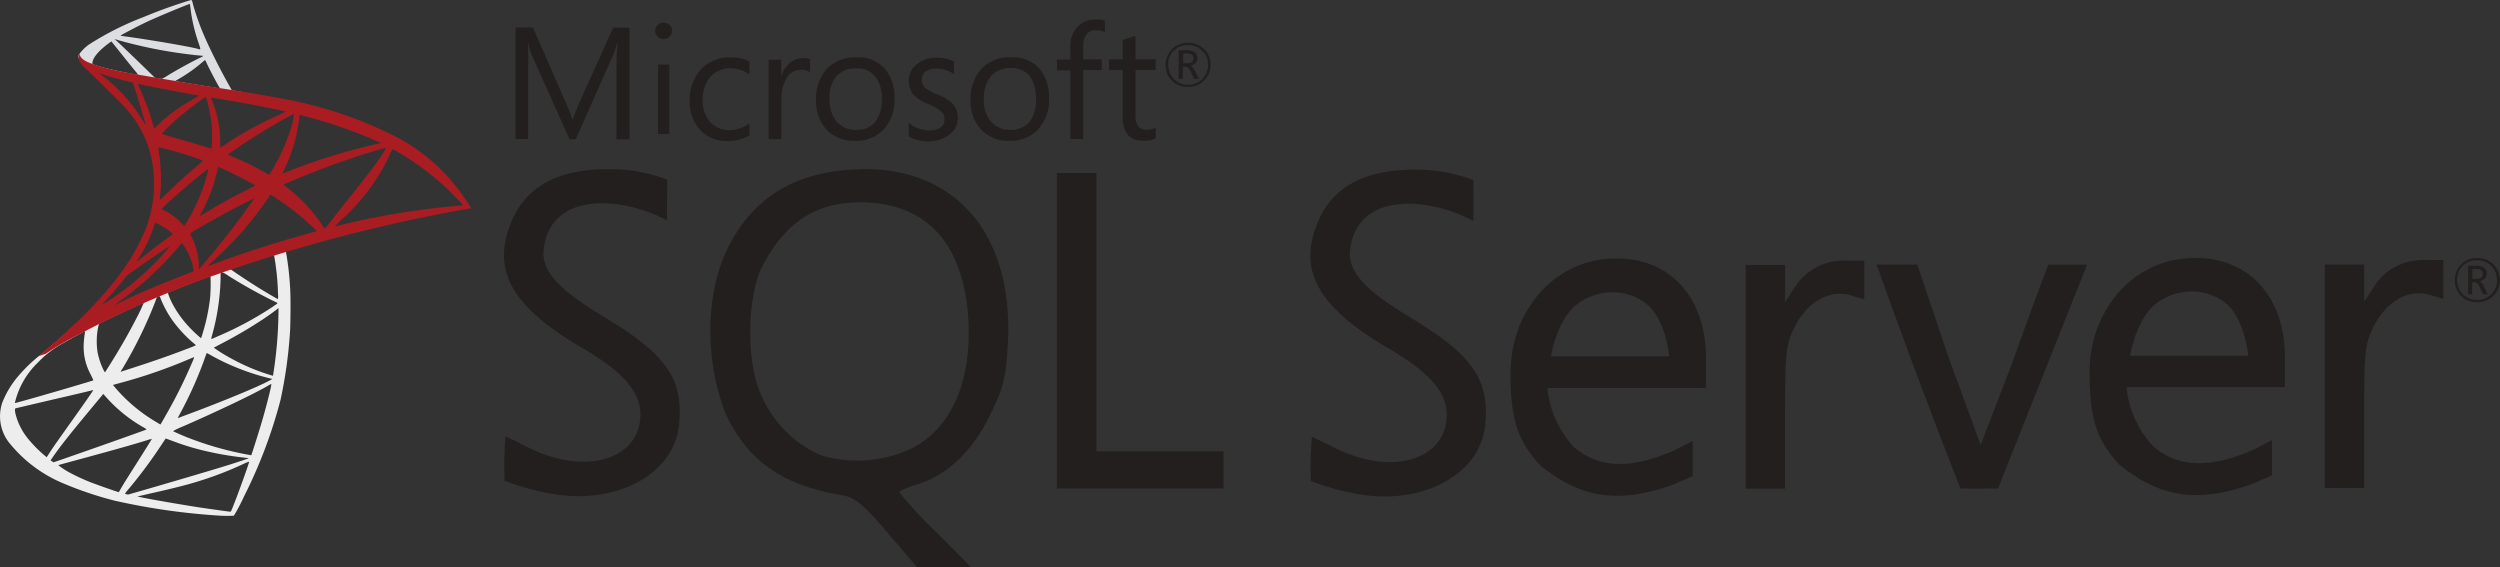 <svg xmlns="http://www.w3.org/2000/svg" xmlns:xlink="http://www.w3.org/1999/xlink" width="250.273" height="56.809" viewBox="0 0 250.273 56.809">
  <rect x="0" y="0" width="250.273" height="56.809" fill="#333333" stroke="none"/>
  <defs>
    <linearGradient id="linear-gradient" x1="-336.665" y1="287.901" x2="-335.617" y2="287.225" gradientUnits="objectBoundingBox">
      <stop offset="0" stop-color="#909ca9"/>
      <stop offset="1" stop-color="#ededee"/>
    </linearGradient>
    <linearGradient id="linear-gradient-2" x1="-619.915" y1="777.211" x2="-618.363" y2="777.211" gradientUnits="objectBoundingBox">
      <stop offset="0" stop-color="#939fab"/>
      <stop offset="1" stop-color="#dcdee1"/>
    </linearGradient>
    <radialGradient id="radial-gradient" cx="0.443" cy="0.439" r="0.128" gradientTransform="matrix(-0.691, -0.149, 0.208, -1.978, -132.723, -1857.008)" gradientUnits="objectBoundingBox">
      <stop offset="0" stop-color="#ee352c"/>
      <stop offset="1" stop-color="#a91d22"/>
    </radialGradient>
  </defs>
  <g id="Group_2370" data-name="Group 2370" transform="translate(-2748.95 10783.893)">
    <g id="Group_2366" data-name="Group 2366" transform="translate(3511.99 -10734.857)">
      <path id="Path_3629" data-name="Path 3629" d="M-733.254-24.93l-10.341,3.377-9,3.971-2.517.664c-.641.61-1.313,1.228-2.04,1.853-.8.688-1.54,1.313-2.111,1.766a15.73,15.73,0,0,0-2.047,2.032A9.218,9.218,0,0,0-762.823-8.7a4.3,4.3,0,0,0,.61,3.869,13.7,13.7,0,0,0,5.651,4.245,35.888,35.888,0,0,0,4.971,1.664,65.7,65.7,0,0,0,10.6,1.509,11.867,11.867,0,0,0,1.368,0A18.457,18.457,0,0,0-738.616.669a48.376,48.376,0,0,0,3.666-9.7,45.889,45.889,0,0,0,.938-6.722c.055-.758.078-3.3.031-4.158a29.2,29.2,0,0,0-.39-3.666.831.831,0,0,1-.024-.321,13.965,13.965,0,0,1,1.4-.422l-.258-.609h0Zm-2.36,1.384a25.246,25.246,0,0,1,.406,3.916,2.055,2.055,0,0,1-.008.532c-.062,0-1.321-.743-2.219-1.306-.782-.492-2.267-1.477-2.5-1.665-.079-.054-.071-.062.57-.281C-738.28-22.717-735.7-23.546-735.614-23.546Zm-5.268,1.735a2.612,2.612,0,0,1,.68.368,48.6,48.6,0,0,0,4.736,2.634c.29.125.321.078-.344.531a33.941,33.941,0,0,1-5.37,2.884c-.382.172-.7.305-.711.305a2.13,2.13,0,0,1,.094-.43,22.991,22.991,0,0,0,.836-5.495c.008-.781.008-.781.079-.805-.016.008-.008.008,0,.008Zm-1.087.415a16.736,16.736,0,0,1-.047,2.274,19.779,19.779,0,0,1-.719,3.4,5.379,5.379,0,0,1-.179.547,13.645,13.645,0,0,1-1.454-1.414,10.588,10.588,0,0,1-1.439-2.095,6.605,6.605,0,0,1-.437-1.063c.125-.086,4.244-1.681,4.275-1.649Zm-5.112,2.008a.029.029,0,0,1,.024.008,1.541,1.541,0,0,1,.117.281,10.538,10.538,0,0,0,1.3,2.322,13.214,13.214,0,0,0,1.805,1.946c.188.157.36.305.383.328.047.047.063.04-1.212.524-1.477.563-3.087,1.126-4.932,1.72-.44.142-.881.285-1.32.43-.071.023-.047-.016.156-.336a43.985,43.985,0,0,0,3.087-6.222c.133-.344.266-.688.29-.766a.279.279,0,0,1,.171-.2.746.746,0,0,1,.133-.032Zm-1.563.649a17.2,17.2,0,0,1-.766,1.618c-.758,1.477-1.587,2.931-2.7,4.7-.187.3-.367.586-.39.617-.039.055-.055.039-.18-.2a7.151,7.151,0,0,1-.6-1.814,7.3,7.3,0,0,1,.039-2.329c.1-.484.094-.476.328-.594,1-.508,4.237-2.024,4.268-1.993Zm13.483.547v.329a42.46,42.46,0,0,1-.461,5.877c-.047.305-.086.555-.094.563s-.226-.062-.492-.141a20.122,20.122,0,0,1-3.6-1.539,16.117,16.117,0,0,1-1.829-1.126c.008-.008.336-.18.719-.383a46.021,46.021,0,0,0,4.276-2.509c.477-.32,1.2-.836,1.352-.977l.125-.094Zm-19.384,2.314c.031,0,.023.062-.024.344-.031.2-.07.578-.086.836a5.787,5.787,0,0,0,.688,3.142c.156.321.282.586.274.594-.055.047-5.229,1.564-6.855,2.009l-.938.258c-.055.016-.063.008-.039-.125a8.206,8.206,0,0,1,2.274-3.916,10.11,10.11,0,0,1,2.572-1.97c.8-.453,2.024-1.133,2.118-1.164,0-.008.008-.008.016-.008Zm12.193,2.181a2.993,2.993,0,0,1,.422.226,23.6,23.6,0,0,0,5.987,2.33l.18.039-.25.14c-1.039.579-4.455,2-7.949,3.307-.508.187-1.008.375-1.1.414a.6.6,0,0,1-.18.055c0-.008.141-.282.32-.618a38.7,38.7,0,0,0,2.463-5.6c.062-.149.1-.282.109-.289Zm-1.243.406a2.222,2.222,0,0,1-.132.36,49.509,49.509,0,0,1-2.713,5.463c-.289.516-.531.93-.539.93s-.242-.14-.524-.312a16.079,16.079,0,0,1-4.088-3.479l-.14-.172.711-.195a51.169,51.169,0,0,0,6.863-2.368C-743.853-13.189-743.6-13.291-743.595-13.291Zm7.723,2.7h0c.008.179-.391,1.79-.719,2.954-.274.977-.508,1.743-.938,3.095-.188.6-.352,1.087-.36,1.087a.547.547,0,0,1-.1-.023,32.753,32.753,0,0,1-6.355-1.79c-.547-.219-1.329-.571-1.376-.61a9.121,9.121,0,0,1,1.048-.493c3.556-1.555,7.245-3.322,8.512-4.08a.99.99,0,0,1,.289-.14Zm-17.829.609c.016.016-.977,1.446-2.369,3.393-.484.68-1.047,1.477-1.258,1.774s-.531.766-.711,1.047l-.329.508-.351-.3a12.878,12.878,0,0,1-1.454-1.485,6.4,6.4,0,0,1-1.305-2.524c-.086-.376-.086-.563-.008-.587.117-.031,2.2-.523,4.158-.977,1.087-.25,2.345-.547,2.8-.656s.821-.2.829-.2Zm1,.383.25.282a14.7,14.7,0,0,0,3.666,3,2.017,2.017,0,0,1,.422.274c-.054.039-4.83,1.735-7.042,2.5-1.243.438-2.267.789-2.275.789a1.321,1.321,0,0,1-.156-.1l-.141-.1.227-.328c.735-1.063,1.657-2.228,3.666-4.651L-752.7-9.6Zm6.238,4.463c.008-.007.351.118.774.274a25.1,25.1,0,0,0,2.9.9,32.175,32.175,0,0,0,4.385.758c.172.016.266.031.235.055-.055.031-1.2.414-2.048.68-1.344.422-5.448,1.633-8.793,2.6-.618.18-1.149.328-1.181.336a.619.619,0,0,1-.336-.086,5.614,5.614,0,0,1,.415-.524,46.458,46.458,0,0,0,3.173-4.267c.258-.391.477-.712.477-.72Zm-1.376.04c.008.007-.547.9-1.516,2.43-.415.649-.876,1.384-1.04,1.642s-.391.641-.523.86l-.227.4L-751.262.2c-.282-.078-2.259-.774-2.783-.985a19.243,19.243,0,0,1-1.821-.836,7.639,7.639,0,0,1-1.345-.852c.016-.008,1.087-.3,2.376-.649,3.424-.93,5.323-1.469,6.566-1.86a3,3,0,0,1,.43-.117Zm9.731,2.282h.008c.031.078-1.235,3.595-1.7,4.7-.1.25-.14.313-.2.305-.133-.008-1.97-.266-3.088-.43-1.946-.3-5.213-.867-6.034-1.055L-749.3.669-748.136.4c2.5-.563,3.7-.867,4.924-1.243a34.825,34.825,0,0,0,4.6-1.774,3.878,3.878,0,0,1,.5-.2Z" fill="url(#linear-gradient)"/>
      <path id="Path_3630" data-name="Path 3630" d="M-743.915-49.035a49.737,49.737,0,0,0-4.737,1.7A29.573,29.573,0,0,0-754.1-44.6a4.131,4.131,0,0,0-1.055,1.055.737.737,0,0,0-.047.266l1.048.992,2.493.8,5.933,1.063,6.784,1.164.07-.586c-.023,0-.039-.008-.062-.008l-.891-.141-.18-.32c-.922-1.626-1.938-3.642-2.532-5a26.079,26.079,0,0,1-1.142-3.15c-.132-.532-.148-.563-.234-.571Zm-.125.4h.008c.007.007.039.226.07.484a16.331,16.331,0,0,0,.758,3.291c.289.86.289.813-.047.711-.8-.219-4.369-.836-6.956-1.2-.414-.054-.766-.109-.766-.117-.031-.031,1.868-1.024,2.7-1.415,1.071-.492,4.01-1.719,4.229-1.758Zm-7.535,3.5.3.1a46.62,46.62,0,0,0,8.121,1.548c.258.023.477.047.484.047a3.666,3.666,0,0,1-.492.257c-1.11.555-2.329,1.235-3.173,1.759a3.3,3.3,0,0,1-.508.282c-.032,0-.2-.032-.368-.055l-.312-.047-.782-.766c-1.376-1.337-2.454-2.368-2.869-2.759Zm-.313.243,1.1,1.375c.6.758,1.212,1.5,1.345,1.665a2.432,2.432,0,0,1,.234.305c-.031.023-1.594-.281-2.423-.469-.852-.195-1.2-.289-1.727-.453l-.43-.141v-.11c.008-.523.672-1.305,1.8-2.1l.1-.07Zm9.364,1.876c.032,0,.071.07.164.281.266.586,1.095,2.165,1.3,2.47.062.1.172.109-.93-.07-2.65-.43-3.5-.571-3.5-.587a.853.853,0,0,1,.18-.117,15.27,15.27,0,0,0,2.384-1.649c.18-.149.344-.289.375-.313.008-.015.023-.023.031-.015Z" fill="url(#linear-gradient-2)"/>
      <path id="Path_3631" data-name="Path 3631" d="M-755.1-43.65a.78.78,0,0,0-.008.681,3.1,3.1,0,0,0,.735.867s3.478,3.392,3.9,3.877a10.864,10.864,0,0,1,2.837,7.425,12.012,12.012,0,0,1-1.235,5.62c-1.625,3.549-5.057,7.465-10.349,11.811l.774-.258a24.966,24.966,0,0,1,2.775-1.649,99,99,0,0,1,12.905-5.777,161.057,161.057,0,0,1,26.192-7.019l.712-.109-.11-.172a24.086,24.086,0,0,0-1.571-2.212,18.8,18.8,0,0,0-5.55-4.62,41.16,41.16,0,0,0-12.044-4.04c-.946-.188-3.025-.548-4.714-.806-3.58-.554-5.893-.937-8.441-1.375-.915-.157-2.283-.391-3.189-.586a20.445,20.445,0,0,1-2.072-.555c-.562-.219-1.375-.438-1.547-1.1Zm2.016,1.955a2.158,2.158,0,0,1,.3.093c.3.1.68.219,1.134.344q.515.143,1.032.274c.469.117.859.226.867.226.055.055.844,2.58,1.11,3.549.1.367.18.68.172.68a1.558,1.558,0,0,1-.2-.305,16.276,16.276,0,0,0-4.034-4.557,3.546,3.546,0,0,1-.383-.3Zm3.846,1.063a3.028,3.028,0,0,1,.422.07c1.329.3,3.713.75,5.237,1.008a1.87,1.87,0,0,1,.461.1.824.824,0,0,1-.211.133c-.258.133-1.3.75-1.641.984a14.988,14.988,0,0,0-2.212,1.767c-.227.227-.422.414-.422.414s-.047-.133-.086-.3a25.369,25.369,0,0,0-1.4-3.83,3.4,3.4,0,0,1-.156-.359c0,.015,0,.008.008.008Zm6.769,1.289a3.017,3.017,0,0,1,.281.868,12.8,12.8,0,0,1,.376,3.58c-.016.328-.032.633-.047.672l-.024.078-.406-.133c-.837-.266-2.2-.664-3.361-.992-.665-.18-1.2-.344-1.2-.36a18.3,18.3,0,0,1,1.384-1.383,36.4,36.4,0,0,1,3-2.33Zm.539.078c.024-.023,3.236.532,4.7.813,1.086.211,2.665.54,2.759.579.047.015-.117.109-.641.344a33.955,33.955,0,0,0-5.12,2.782c-.4.266-.734.485-.742.485a4.161,4.161,0,0,1-.016-.5,10.92,10.92,0,0,0-.844-4.252A1.177,1.177,0,0,1-741.93-39.265Zm8.309,1.642a5.932,5.932,0,0,1-.172,1.032,19.579,19.579,0,0,1-1.97,4.517,5.061,5.061,0,0,1-.328.532,3.324,3.324,0,0,1-.469-.25,25.365,25.365,0,0,0-3.064-1.5c-.312-.133-.586-.242-.594-.258-.055-.047,2.462-1.712,3.791-2.509,1.055-.641,2.775-1.594,2.806-1.563Zm.594.094c.07,0,1.493.39,2.235.609a45.891,45.891,0,0,1,5.323,1.947l.571.258-.4.093a58.239,58.239,0,0,0-9.012,2.791c-.227.094-.43.172-.445.172a1.962,1.962,0,0,1,.164-.4,15.843,15.843,0,0,0,1.508-5.206c.008-.148.031-.265.055-.265Zm-14.163,3.251c.023-.023,1.11.235,1.7.4.891.25,2.783.883,2.783.93,0,.008-.211.188-.461.406-1.024.852-2.009,1.751-3.19,2.892-.351.337-.648.61-.664.61s-.023-.047-.016-.109a17.623,17.623,0,0,0-.109-4.714A4.055,4.055,0,0,1-747.19-34.278Zm22.831.024a14.961,14.961,0,0,1-.828,1.289c-.469.672-1.157,1.564-2.713,3.518-.82,1.031-1.743,2.2-2.047,2.587s-.571.719-.579.719a2.743,2.743,0,0,1-.219-.313,16.17,16.17,0,0,0-3.165-3.494c-.235-.195-.493-.406-.579-.469a.888.888,0,0,1-.156-.132c0-.024,1.329-.595,2.337-1,1.767-.719,4.174-1.579,5.98-2.134.945-.3,1.954-.586,1.969-.57Zm.6.156a1.794,1.794,0,0,1,.446.219,26.488,26.488,0,0,1,5.229,3.924c.414.406,1.438,1.469,1.422,1.477,0,0-.359.031-.781.062a77.15,77.15,0,0,0-11.553,1.923c-.273.063-.516.117-.531.117s.289-.3.672-.672a19.987,19.987,0,0,0,4.744-6.315c.18-.383.337-.712.352-.735Zm-17.407,1.782c.11.023,1.126.5,1.892.883.7.352,1.759.915,1.813.962.008.007-.367.2-.828.43-1.47.734-2.728,1.43-4.041,2.227-.376.227-.688.415-.7.415-.031,0-.023-.032.188-.415a16.322,16.322,0,0,0,1.586-4.307c.031-.117.063-.2.086-.2Zm-1.016.188a14.828,14.828,0,0,1-.406,1.508,19.246,19.246,0,0,1-1.384,3.174c-.125.218-.313.539-.414.719l-.2.312-.438-.422a5.77,5.77,0,0,0-1.454-1.071,2.138,2.138,0,0,1-.375-.218c0-.063,1.336-1.274,2.36-2.15.735-.633,2.283-1.876,2.306-1.852Zm6.214,2.556.383.25a29.565,29.565,0,0,1,2.7,1.993c.445.367,1.3,1.141,1.477,1.329l.094.1-.633.18c-3.58.993-6.347,1.876-9.575,3.064-.36.133-.665.242-.688.242-.047,0-.086.039.719-.7a34.332,34.332,0,0,0,5.253-6.034l.273-.422Zm-1.633.406c.015.016-1.056,1.524-1.7,2.376-.766,1.016-2.126,2.72-3.064,3.83-.39.461-.726.844-.742.852s-.031-.109-.031-.289a6.555,6.555,0,0,0-.665-2.814c-.18-.359-.211-.445-.172-.485.149-.132,2.423-1.43,3.861-2.2.97-.516,2.486-1.282,2.51-1.266Zm-9.88,2.423a3.559,3.559,0,0,1,.406.2,8.677,8.677,0,0,1,1.345.907,2.333,2.333,0,0,1-.454.375c-.742.532-1.868,1.384-2.524,1.907-.688.548-.712.563-.634.446a14.451,14.451,0,0,0,1.048-1.806,14.568,14.568,0,0,0,.656-1.633,1.318,1.318,0,0,1,.157-.4Zm2.634,2.064c.039-.008.086.062.3.375a5.642,5.642,0,0,1,.875,2.274l.016.157-1.071.414c-1.915.743-3.681,1.477-4.877,2.024-.336.157-.923.438-1.306.626s-.7.344-.7.336.242-.188.539-.407a31.517,31.517,0,0,0,5.878-5.416c.164-.2.313-.376.328-.383Zm-1.212.3a16.446,16.446,0,0,1-1.469,1.657,25.972,25.972,0,0,1-4.854,3.916c-.235.148-.446.281-.469.3-.055.031.015-.047.828-.93.516-.555.907-1.024,1.353-1.6a2.637,2.637,0,0,1,.781-.742C-748.738-22.616-746.088-24.414-746.057-24.382Z" fill="url(#radial-gradient)"/>
    </g>
    <path id="Path_3632" data-name="Path 3632" d="M-676.663-32.1c-.308,0-.616.029-.921.029-6.215.331-10.406,3.066-12.857,8.408-2.1,4.83-1.867,11.144.024,16,2.2,4.748,5.751,7.255,11.681,8.2,1.255.206,2.1.895,4.526,3.732l2.99,3.5h5.423L-669.4,4.138a38.552,38.552,0,0,1-3.6-3.881c0-.153.762-.487,1.685-.768,3.043-.921,5.57-3.272,7.337-6.874,1.431-2.893,1.636-3.788,1.841-7.387.537-10.714-5.112-17.413-14.519-17.336v0Zm4.754,28.018a12.761,12.761,0,0,1-8.97.616,11.569,11.569,0,0,1-6.214-6.675c-1.252-3.324-1.073-9.457.357-12.218,2.3-4.4,5.344-6.42,9.791-6.42,6.6,0,10.348,4.04,10.837,11.632.387,6.338-1.735,11.092-5.8,13.062Zm93.681-18.866a5.808,5.808,0,0,0-5.189,2.734l-.92,1.437v-3.735h-3.937v22.4h3.934V-7.279c0-6.546.082-7.311,1-9.1,1.26-2.457,3.429-3.682,5.526-3.1l1.407.411v-3.881h-1.818v-.006Zm-23.128-.206a11.324,11.324,0,0,0-2.4.282c-5.268,1.378-8.237,6.419-8.056,11.608,0,4.345.844,6.516,2.941,8.794,4.294,3.524,8.178,3.8,13.419,1.915.9-.382,1.868-.821,1.868-.821V-4.905l-1.868.968c-4.241,1.846-7.437,1.846-10-.329a10.088,10.088,0,0,1-2.682-5.93h15.874v-3.019c0-6.156-3.706-10.043-9.1-9.944Zm-6.42,9.821s.586-3.84,2.761-5.347a5.938,5.938,0,0,1,3.424-1.1,5.474,5.474,0,0,1,3.324,1.123c1.994,1.533,2.328,5.291,2.328,5.291h-11.837v.03Zm-94.909-4.04c-4.268-2.585-6.162-4.45-5.931-6.648.663-6.083,8.179-5.242,12.341-2.94l.03-4.092a16.047,16.047,0,0,0-5.6-1.05c-5.06-.076-8.331,1.583-9.864,4.96-2.252,4.983-.258,8.741,6.948,12.933,4.045,2.354,5.833,4.4,5.833,6.625,0,4.6-5.549,6.209-11.274,3.321-1.178-.586-2.175-1.076-2.228-1.076a35.4,35.4,0,0,0-.1,4.427,24.434,24.434,0,0,0,4.4,1.248c6.542,1.3,12.5-1.764,13.059-6.748.489-4.678-1.2-7.132-7.613-10.963v0Zm159.3-5.833a11.9,11.9,0,0,0-2.433.284c-5.261,1.378-8.225,6.42-8.023,11.608,0,4.339.841,6.49,2.937,8.765,4.3,3.527,8.179,3.811,13.447,1.917.891-.38,1.861-.814,1.861-.814V-4.98l-1.864.972c-4.251,1.841-7.446,1.841-10-.334a9.954,9.954,0,0,1-2.685-5.93h15.847v-3.019c0-6.127-3.706-10.017-9.1-9.914l.009-.006Zm-6.419,9.82s.592-3.834,2.764-5.371a5.907,5.907,0,0,1,3.421-1.1,5.473,5.473,0,0,1,3.324,1.126c1.994,1.533,2.328,5.317,2.328,5.317H-549.8l0,.027Zm-72.159-3.937c-4.268-2.58-6.156-4.45-5.927-6.649.662-6.085,8.178-5.241,12.341-2.94l.029-4.092a15.984,15.984,0,0,0-5.6-1.043c-5.059-.077-8.331,1.583-9.867,4.959-2.248,4.984-.228,8.742,6.953,12.934,4.04,2.351,5.828,4.368,5.828,6.6,0,4.6-5.546,6.235-11.271,3.321-1.173-.586-2.169-1.07-2.228-1.07a35.4,35.4,0,0,0-.1,4.427A26.845,26.845,0,0,0-627.437.363c6.549,1.307,12.505-1.759,13.066-6.743.486-4.655-1.2-7.108-7.593-10.943v0Zm101.71-5.678a5.787,5.787,0,0,0-5.189,2.738l-.92,1.43v-3.728H-530.3V-.177h3.934V-7.335c0-6.543.079-7.311,1-9.1,1.26-2.453,3.429-3.681,5.525-3.092l1.407.41v-3.89Zm-133.017,5.549V-31.721h-3.969V-.127h16.691V-3.858h-12.722v-13.6Zm91.787,4.447L-564.755-4.5l-3.146-8.56-3.2-9.486h-4.063c2.633,7.463,5.5,15.056,8.384,22.416,1.252.03,2.506,0,3.758,0l4.418-11.092,4.5-11.321h-3.884s-1.715,4.5-3.5,9.533l0,0Zm-82.641-27.321a2.176,2.176,0,0,0,1.612-.644,2.136,2.136,0,0,0,.662-1.583,2.1,2.1,0,0,0-.662-1.584,2.206,2.206,0,0,0-1.583-.615,2.173,2.173,0,0,0-1.612.639,2.129,2.129,0,0,0-.639,1.583,2.064,2.064,0,0,0,.639,1.583,2.154,2.154,0,0,0,1.583.616v0Zm-1.407-3.635a1.916,1.916,0,0,1,1.436-.557,1.913,1.913,0,0,1,1.407.557,1.92,1.92,0,0,1,.587,1.408,1.97,1.97,0,0,1-.587,1.43,1.914,1.914,0,0,1-1.407.563,1.868,1.868,0,0,1-1.407-.563,1.969,1.969,0,0,1-.586-1.43A1.894,1.894,0,0,1-645.532-43.966Zm.946,1.613h.258c.182,0,.361.176.513.51l.308.691h.484l-.381-.768c-.155-.307-.308-.486-.487-.536a.932.932,0,0,0,.534-.282.7.7,0,0,0,.176-.513.656.656,0,0,0-.229-.539,1.285,1.285,0,0,0-.821-.226h-.814v2.864h.41v-1.2Zm0-1.331h.358a.92.92,0,0,1,.54.129c.1.076.123.176.123.357,0,.332-.206.487-.587.487h-.439v-.973Zm-65.563,1.076c0-1-.029-1.738-.053-2.175h.024a6.526,6.526,0,0,0,.331,1.154l3.811,8.513h.639l3.811-8.589a7.876,7.876,0,0,0,.331-1.075h.029c-.076.85-.1,1.588-.1,2.177v7.514h1.3V-46.258h-1.636l-3.5,7.768q-.193.462-.536,1.378h-.053a8.937,8.937,0,0,0-.51-1.325l-3.424-7.847h-1.738v11.168h1.254V-42.6l.021-.005Zm12.983.02h1.126v6.956h-1.126Zm.563-2.55a.792.792,0,0,0,.586-.234.813.813,0,0,0,.259-.587.738.738,0,0,0-.256-.586.821.821,0,0,0-.592-.235.806.806,0,0,0-.586.235.825.825,0,0,0-.258.586.707.707,0,0,0,.258.587.844.844,0,0,0,.586.234Zm8.589,9.659V-36.7a3.241,3.241,0,0,1-1.964.689,2.548,2.548,0,0,1-1.973-.821,3.176,3.176,0,0,1-.741-2.2,3.306,3.306,0,0,1,.791-2.322,2.578,2.578,0,0,1,1.994-.844,3.272,3.272,0,0,1,1.893.616v-1.3a3.889,3.889,0,0,0-1.841-.411,3.941,3.941,0,0,0-3.019,1.2,4.491,4.491,0,0,0-1.12,3.165,4.056,4.056,0,0,0,1.021,2.867,3.625,3.625,0,0,0,2.761,1.149,4.51,4.51,0,0,0,2.2-.563Zm3.222-3.708a3.61,3.61,0,0,1,.586-2.17,1.6,1.6,0,0,1,1.3-.691,1.5,1.5,0,0,1,.968.258v-1.331a2.03,2.03,0,0,0-.762-.1,1.945,1.945,0,0,0-1.232.44,2.694,2.694,0,0,0-.864,1.348h-.029v-1.633H-686.1V-35.1h1.278v-4.092Zm7.337,4.25a3.772,3.772,0,0,0,2.887-1.155,4.307,4.307,0,0,0,1.073-3.066,4.349,4.349,0,0,0-1-3.043,3.527,3.527,0,0,0-2.786-1.1,4,4,0,0,0-2.887,1.049,4.349,4.349,0,0,0-1.172,3.219,4.152,4.152,0,0,0,1.02,2.94,3.712,3.712,0,0,0,2.861,1.152v0Zm-1.818-6.5a2.521,2.521,0,0,1,1.918-.768,2.381,2.381,0,0,1,1.893.768,3.454,3.454,0,0,1,.689,2.325,3.428,3.428,0,0,1-.639,2.251,2.329,2.329,0,0,1-1.917.821,2.494,2.494,0,0,1-1.944-.821,3.232,3.232,0,0,1-.715-2.251,3.132,3.132,0,0,1,.715-2.325Zm11.374,5.8a2.092,2.092,0,0,0,.745-1.635,2,2,0,0,0-.586-1.457,4.515,4.515,0,0,0-1.486-.868,4.7,4.7,0,0,1-1.2-.665,1.1,1.1,0,0,1-.331-.821.966.966,0,0,1,.382-.792,1.578,1.578,0,0,1,1.026-.3,3.008,3.008,0,0,1,1.817.566v-1.279a3.756,3.756,0,0,0-1.715-.38,3.037,3.037,0,0,0-2.023.662,2.044,2.044,0,0,0-.791,1.659,2.027,2.027,0,0,0,.51,1.43,4.121,4.121,0,0,0,1.43.894,5.41,5.41,0,0,1,1.305.742.975.975,0,0,1,.331.762c0,.745-.51,1.129-1.507,1.129a3.161,3.161,0,0,1-2.073-.762v1.377a3.767,3.767,0,0,0,1.965.487,3.464,3.464,0,0,0,2.2-.742l.006,0Zm6.086-7.668a4.007,4.007,0,0,0-2.888,1.049,4.374,4.374,0,0,0-1.172,3.219,4.17,4.17,0,0,0,1.02,2.941,3.722,3.722,0,0,0,2.864,1.151A3.726,3.726,0,0,0-659.1-36.1a4.29,4.29,0,0,0,1.076-3.066,4.373,4.373,0,0,0-1-3.043,3.605,3.605,0,0,0-2.784-1.1l-.006,0Zm2.48,4.192a3.428,3.428,0,0,1-.639,2.251,2.33,2.33,0,0,1-1.918.821,2.491,2.491,0,0,1-1.943-.821,3.227,3.227,0,0,1-.715-2.251,3.278,3.278,0,0,1,.768-2.351,2.521,2.521,0,0,1,1.917-.768,2.427,2.427,0,0,1,1.888.768,3.89,3.89,0,0,1,.639,2.351Zm3.453,3.989h1.275v-6.9h1.867V-43.1H-654.6v-1.231c0-1.12.434-1.682,1.331-1.682a1.761,1.761,0,0,1,.838.2v-1.152a2.327,2.327,0,0,0-.92-.126,2.377,2.377,0,0,0-1.712.639,2.687,2.687,0,0,0-.821,2.07v1.307h-1.349v1.073h1.349v6.877Zm5.238-2.175c0,1.56.689,2.354,2.1,2.354a2.315,2.315,0,0,0,1.2-.263v-1.1a1.334,1.334,0,0,1-.821.258,1.087,1.087,0,0,1-.917-.334,1.87,1.87,0,0,1-.284-1.149v-4.5h2.022V-43.1h-2.022v-2.351c-.44.153-.871.282-1.279.411v1.94h-1.377v1.073h1.377V-37.3Zm137.189,14.7a2.2,2.2,0,0,0-1.583-.615,2.157,2.157,0,0,0-1.613.645,2.152,2.152,0,0,0-.639,1.583,2.091,2.091,0,0,0,.636,1.582,2.249,2.249,0,0,0,1.613.616,2.2,2.2,0,0,0,1.612-.639,2.16,2.16,0,0,0,.66-1.583,2.222,2.222,0,0,0-.689-1.589Zm-.205,3.02a1.893,1.893,0,0,1-1.408.556,1.91,1.91,0,0,1-1.407-.556,1.992,1.992,0,0,1-.586-1.437,1.891,1.891,0,0,1,.563-1.407,1.9,1.9,0,0,1,1.43-.557,1.911,1.911,0,0,1,1.408.557,1.935,1.935,0,0,1,.586,1.407A1.842,1.842,0,0,1-513.658-19.576Zm-1.15-1.305a1.1,1.1,0,0,0,.537-.281.707.707,0,0,0,.176-.516.649.649,0,0,0-.229-.536,1.281,1.281,0,0,0-.82-.226h-.815v2.861h.41v-1.2h.255c.176,0,.352.175.51.51l.3.689h.487l-.381-.769c-.132-.334-.285-.486-.44-.536l.005.006Zm-.281-.258h-.44v-.967h.361a.9.9,0,0,1,.536.126c.1.076.126.176.126.358,0,.331-.205.484-.586.484Z" transform="translate(3511.99 -10734.857)" fill="#231f1f"/>
  </g>
</svg>
